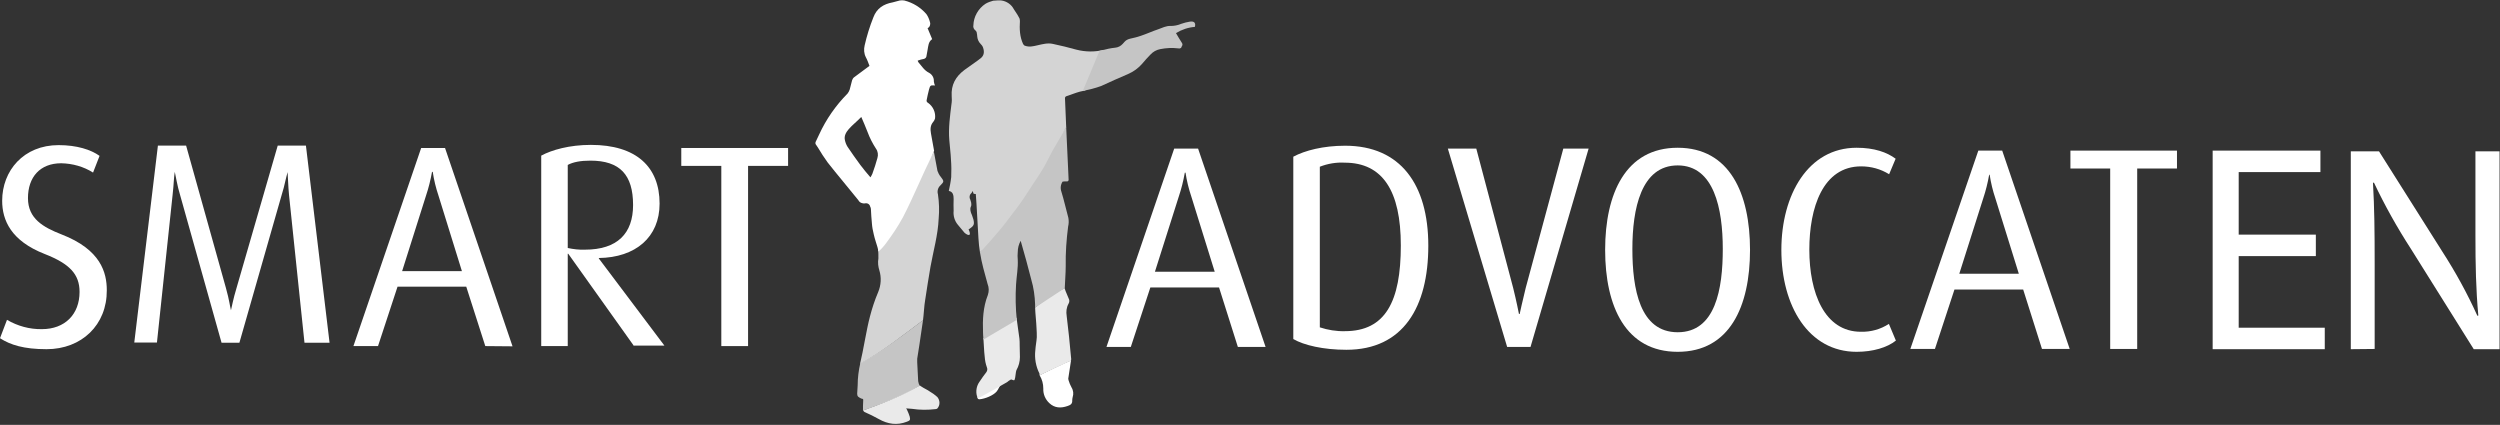 <svg xmlns="http://www.w3.org/2000/svg" xmlns:xlink="http://www.w3.org/1999/xlink" width="306px" height="52px" viewBox="0 0 306 52" version="1.1">
    <rect x="0" y="0" width="306" height="52" fill="#333333" stroke="none"/>
    <!-- Generator: Sketch 39 (31667) - http://www.bohemiancoding.com/sketch -->
    <title>Logo</title>
    <desc>Created with Sketch.</desc>
    <defs/>
    <g id="Page-4" stroke="none" stroke-width="1" fill="none" fill-rule="evenodd">
        <g id="Homepage-uitgeklapt-menu" transform="translate(-121, -550)">
            <g id="Logo" transform="translate(121, 550)">
                <g id="smart-logo-nieuw@1,5x">
                    <g id="Page-1">
                        <g id="smart-logo-nieuw">
                            <g id="Page-1">
                                <g id="Group">
                                    <path d="M5.695,42.741 C2.921,42.741 1.269,42.215 0,41.397 L0.856,39.148 C2.154,39.907 3.63,40.316 5.134,40.287 C7.938,40.287 9.738,38.476 9.738,35.73 C9.738,33.568 8.528,32.282 5.459,31.085 C1.357,29.478 0.266,26.966 0.266,24.57 C0.266,20.889 2.892,17.763 7.17,17.763 C9.413,17.763 11.125,18.318 12.187,19.078 L11.39,21.123 C10.239,20.392 8.882,20.013 7.495,19.983 C4.898,19.983 3.423,21.678 3.423,24.249 C3.423,26.761 5.282,27.813 7.525,28.689 C12.364,30.559 13.072,33.392 13.072,35.525 C13.102,39.761 10.003,42.741 5.695,42.741" id="Fill-1" fill="#FFFFFF"/>
                                    <path d="M53.675,23.957 C53.351,22.992 53.115,22.028 52.967,21.035 L52.879,21.035 C52.702,22.028 52.466,22.992 52.141,23.957 L49.22,33.188 L56.538,33.188 L53.675,23.957 L53.675,23.957 L53.675,23.957 Z M59.4,42.361 L57.069,35.087 L48.659,35.087 L46.269,42.361 L43.259,42.361 L51.551,18.114 L54.472,18.114 L62.734,42.39 L59.4,42.361 L59.4,42.361 L59.4,42.361 Z" id="Fill-3" fill="#FFFFFF"/>
                                    <path d="M72.266,19.662 C71.056,19.662 70.141,19.837 69.492,20.188 L69.492,30.354 C70.17,30.5 70.879,30.588 71.587,30.559 C75.57,30.559 77.489,28.572 77.489,25.096 C77.489,21.386 75.866,19.662 72.266,19.662 L72.266,19.662 L72.266,19.662 L72.266,19.662 Z M77.607,42.361 L69.551,31.055 L69.492,31.055 L69.492,42.361 L66.246,42.361 L66.246,19.049 C67.544,18.348 69.698,17.734 72.325,17.734 C77.872,17.734 80.734,20.422 80.734,24.921 C80.734,29.04 77.784,31.523 73.298,31.581 L73.298,31.64 L81.325,42.303 L77.607,42.303 L77.607,42.361 L77.607,42.361 L77.607,42.361 Z" id="Fill-5" fill="#FFFFFF"/>
                                    <polygon id="Fill-7" fill="#FFFFFF" points="91.564 20.305 91.564 42.361 88.289 42.361 88.289 20.305 83.39 20.305 83.39 18.114 96.462 18.114 96.462 20.305"/>
                                    <path d="M145.818,24.058 C145.494,23.094 145.258,22.13 145.11,21.137 L145.022,21.137 C144.845,22.13 144.609,23.094 144.284,24.058 L141.363,33.26 L148.681,33.26 L145.818,24.058 L145.818,24.058 L145.818,24.058 Z M151.513,42.463 L149.212,35.189 L140.802,35.189 L138.412,42.463 L135.432,42.463 L143.723,18.186 L146.645,18.186 L154.907,42.463 L151.513,42.463 L151.513,42.463 L151.513,42.463 Z" id="Fill-9" fill="#FFFFFF"/>
                                    <path d="M164.586,19.91 C163.553,19.851 162.52,20.027 161.546,20.407 L161.546,40.067 C162.52,40.389 163.582,40.564 164.615,40.535 C169.573,40.535 171.461,36.912 171.461,30.047 C171.461,23.386 169.248,19.91 164.586,19.91 M164.792,42.813 C161.989,42.813 159.599,42.258 158.3,41.499 L158.3,19.18 C159.717,18.42 161.959,17.836 164.645,17.836 C171.402,17.836 174.825,22.568 174.825,30.076 C174.825,37.584 171.756,42.813 164.792,42.813" id="Fill-11" fill="#FFFFFF"/>
                                    <path d="M187.336,42.463 L184.474,42.463 L177.215,18.186 L180.697,18.186 L185.212,35.247 C185.595,36.766 185.92,38.431 185.92,38.431 L186.009,38.431 C186.009,38.431 186.363,36.766 186.746,35.247 L191.35,18.186 L194.448,18.186 L187.336,42.463 L187.336,42.463 L187.336,42.463 Z" id="Fill-13" fill="#FFFFFF"/>
                                    <path d="M205.351,20.246 C200.865,20.246 199.803,25.563 199.803,30.471 C199.803,35.379 200.718,40.667 205.351,40.667 C209.983,40.667 210.869,35.379 210.869,30.471 C210.869,25.563 209.806,20.246 205.351,20.246 M205.351,43.062 C198.977,43.062 196.469,37.512 196.469,30.588 C196.469,23.694 198.977,18.085 205.351,18.085 C211.724,18.085 214.203,23.694 214.203,30.588 C214.203,37.541 211.695,43.062 205.351,43.062" id="Fill-15" fill="#FFFFFF"/>
                                    <path d="M227.246,43.062 C221.374,43.062 218.039,37.453 218.039,30.588 C218.039,23.84 221.315,18.085 227.246,18.085 C229.429,18.085 230.964,18.64 232.026,19.428 L231.229,21.327 C230.197,20.685 229.016,20.363 227.806,20.363 C223.115,20.363 221.462,25.417 221.462,30.559 C221.462,35.817 223.292,40.608 227.777,40.608 C228.987,40.637 230.167,40.316 231.2,39.644 L232.056,41.689 C230.993,42.536 229.252,43.062 227.246,43.062" id="Fill-17" fill="#FFFFFF"/>
                                    <path d="M244.242,24.307 C243.918,23.343 243.682,22.379 243.534,21.386 L243.475,21.386 C243.298,22.379 243.062,23.343 242.738,24.307 L239.816,33.509 L247.105,33.509 L244.242,24.307 L244.242,24.307 L244.242,24.307 Z M249.938,42.712 L247.636,35.437 L239.226,35.437 L236.836,42.712 L233.826,42.712 L242.147,18.435 L245.069,18.435 L253.331,42.712 L249.938,42.712 L249.938,42.712 L249.938,42.712 Z" id="Fill-19" fill="#FFFFFF"/>
                                    <polygon id="Fill-21" fill="#FFFFFF" points="261.593 20.626 261.593 42.712 258.288 42.712 258.288 20.626 253.42 20.626 253.42 18.435 266.462 18.435 266.462 20.626"/>
                                    <polygon id="Fill-23" fill="#FFFFFF" points="283.459 31.348 274.016 31.348 274.016 40.112 284.551 40.112 284.551 42.741 270.829 42.741 270.829 18.435 284.019 18.435 284.019 21.064 274.016 21.064 274.016 28.718 283.459 28.718"/>
                                    <path d="M287.738,42.741 L287.738,18.523 L291.19,18.523 L298.921,30.763 C300.544,33.276 301.99,35.905 303.229,38.651 L303.347,38.622 C303.052,35.379 302.993,32.458 302.993,28.718 L302.993,18.523 L305.944,18.523 L305.944,42.741 L302.787,42.741 L295.085,30.442 C293.403,27.842 291.898,25.154 290.57,22.35 L290.452,22.379 C290.629,25.417 290.659,28.339 290.659,32.37 L290.659,42.712 L287.738,42.741 L287.738,42.741 L287.738,42.741 Z" id="Fill-25" fill="#FFFFFF"/>
                                    <path d="M37.269,41.952 L35.38,23.898 C35.321,23.343 35.292,22.759 35.262,22.204 C35.233,21.619 35.203,21.24 35.203,21.064 C35.115,21.415 34.997,21.795 34.908,22.233 C34.82,22.671 34.672,23.226 34.466,23.898 L29.302,41.952 L27.118,41.952 L22.043,23.869 C21.866,23.314 21.748,22.759 21.63,22.204 L21.393,21.035 C21.334,21.386 21.305,21.766 21.275,22.145 C21.246,22.525 21.216,23.109 21.128,23.84 L19.21,41.923 L16.436,41.923 L19.328,17.822 L22.78,17.822 L27.649,35.233 C27.856,36.022 28.003,36.577 28.062,36.957 C28.121,37.336 28.21,37.658 28.269,37.979 C28.328,37.687 28.416,37.366 28.505,36.927 C28.593,36.518 28.741,35.963 28.948,35.262 L33.993,17.822 L37.446,17.822 L40.338,41.952 L37.269,41.952 L37.269,41.952 L37.269,41.952 L37.269,41.952 Z" id="Fill-27" fill="#FFFFFF"/>
                                    <path d="M105.628,50.247 C107.988,49.4 110.438,48.553 112.562,47.209 C112.474,47.034 112.415,46.858 112.385,46.654 C112.356,45.894 112.297,45.106 112.267,44.346 L112.267,43.908 C112.356,43.353 112.444,42.769 112.533,42.214 C112.68,41.308 112.829,40.099 112.977,39.193 C110.498,41.033 108.047,42.973 105.303,44.434 C105.097,45.339 104.979,46.245 104.979,47.151 C104.979,47.501 104.919,47.852 104.919,48.202 C104.919,48.319 104.949,48.465 105.038,48.553 C105.185,48.67 105.333,48.757 105.51,48.816 C105.598,48.787 105.687,48.874 105.657,49.02 C105.628,49.371 105.628,49.897 105.628,50.247 L105.628,50.247 Z" id="Fill-29" fill="#C5C5C5"/>
                                    <path d="M114.716,48.582 C114.421,48.319 114.097,48.085 113.742,47.881 C113.447,47.676 113.093,47.53 112.798,47.326 C112.739,47.297 112.651,47.238 112.592,47.18 C110.32,48.494 108.047,49.371 105.628,50.247 C105.687,50.306 105.746,50.364 105.805,50.423 C106.395,50.685 107.015,50.978 107.575,51.299 C108.667,51.912 109.788,52.088 110.998,51.62 C111.382,51.474 111.441,51.416 111.352,51.007 C111.264,50.744 111.175,50.481 111.057,50.247 C111.028,50.16 110.969,50.072 110.91,49.984 C111.175,50.014 111.411,50.014 111.647,50.043 C112.592,50.189 113.565,50.189 114.539,50.072 C114.598,50.072 114.657,50.043 114.716,50.014 C115.1,49.605 115.07,48.991 114.716,48.582" id="Fill-31" fill="#EAEAEA"/>
                                    <path d="M107.487,30.528 C107.516,30.879 107.516,31.258 107.516,31.638 C107.428,32.135 107.487,32.631 107.634,33.099 C107.9,33.975 107.841,34.91 107.487,35.757 C107.074,36.721 106.749,37.715 106.483,38.737 C106.041,40.402 105.687,42.827 105.274,44.521 C107.988,43.061 110.497,41.045 112.975,39.205 C113.064,38.591 113.123,37.335 113.241,36.721 C113.447,35.378 113.654,34.005 113.89,32.661 C114.244,30.703 114.805,28.775 114.893,26.76 C114.982,25.766 114.952,24.773 114.805,23.78 C114.687,23.4 114.805,22.962 115.1,22.699 C115.601,22.202 115.542,22.173 115.129,21.618 C114.952,21.414 114.834,21.151 114.746,20.917 L114.303,18.551" id="Fill-33" fill="#D4D4D4"/>
                                    <path d="M103.415,17.148 C103.297,16.623 103.562,16.184 103.887,15.805 C104.123,15.542 104.359,15.308 104.624,15.074 C104.89,14.84 105.156,14.578 105.421,14.315 C105.687,14.928 105.952,15.542 106.188,16.155 C106.454,16.885 106.808,17.557 107.221,18.2 C107.457,18.521 107.516,18.96 107.398,19.339 C107.221,19.982 107.015,20.625 106.779,21.267 C106.719,21.414 106.631,21.56 106.542,21.706 C106.1,21.18 105.687,20.712 105.303,20.187 C104.772,19.456 104.241,18.726 103.739,17.966 C103.592,17.733 103.474,17.44 103.415,17.148 M105.893,24.89 C106.188,24.831 106.454,25.007 106.513,25.299 C106.572,25.387 106.601,25.503 106.601,25.62 C106.631,26.175 106.66,26.76 106.719,27.315 C106.749,27.782 106.838,28.249 106.956,28.717 C107.074,29.243 107.251,29.739 107.398,30.236 C107.457,30.411 107.487,30.616 107.516,30.791 C107.9,30.47 108.224,30.09 108.519,29.681 C109.257,28.688 109.936,27.665 110.526,26.584 C111.824,24.072 112.887,21.414 114.156,18.872 C114.215,18.755 114.274,18.609 114.333,18.463 C114.185,17.616 114.097,17.178 113.949,16.33 C113.86,15.805 113.86,15.337 114.244,14.899 C114.333,14.782 114.421,14.636 114.451,14.49 C114.539,13.76 114.215,13.029 113.595,12.591 C113.477,12.533 113.388,12.416 113.418,12.27 C113.506,11.831 113.595,11.393 113.713,10.955 C113.86,10.429 113.89,10.429 114.421,10.458 L114.451,10.458 C114.362,10.312 114.333,10.137 114.303,9.962 C114.333,9.524 114.097,9.115 113.713,8.91 C113.123,8.618 112.828,8.092 112.415,7.625 C112.385,7.566 112.326,7.479 112.326,7.42 C112.592,7.333 112.828,7.245 113.064,7.216 C113.211,7.187 113.359,7.07 113.388,6.924 C113.447,6.661 113.477,6.398 113.536,6.106 C113.624,5.638 113.624,5.112 114.097,4.791 L113.536,3.447 C113.801,3.33 113.919,3.009 113.831,2.717 C113.742,2.366 113.595,2.016 113.388,1.724 C112.68,0.906 111.736,0.321 110.674,0.058 C110.497,0.029 110.319,0.029 110.142,0.058 C109.847,0.117 109.552,0.234 109.257,0.292 C108.136,0.497 107.31,1.023 106.897,2.133 C106.454,3.243 106.1,4.382 105.834,5.551 C105.716,6.047 105.746,6.544 105.982,7.011 C106.159,7.333 106.277,7.683 106.424,8.063 L106.188,8.238 C105.628,8.647 105.067,9.056 104.536,9.465 C104.418,9.553 104.359,9.67 104.3,9.816 C104.182,10.196 104.123,10.575 104.005,10.955 C103.946,11.13 103.857,11.306 103.739,11.452 C102.293,12.912 101.113,14.607 100.257,16.476 C100.11,16.798 99.962,17.09 99.815,17.411 L99.815,17.616 L100.11,18.054 C100.464,18.667 100.877,19.281 101.29,19.865 C102.529,21.443 103.828,22.962 105.067,24.51 C105.215,24.802 105.569,24.948 105.893,24.89" id="Fill-35" fill="#FFFFFF"/>
                                    <path d="M119.678,48.759 C119.708,48.846 119.792,48.874 119.88,48.874 C120.588,48.816 121.562,48.407 121.975,47.939 C122.211,47.676 122.329,47.238 122.595,46.975 C121.592,47.326 120.677,47.852 119.851,48.494 C119.821,48.582 119.733,48.611 119.644,48.611" id="Fill-37" fill="#FFFFFF"/>
                                    <path d="M124.808,42.243 C124.808,41.98 124.808,41.717 124.779,41.454 C124.69,40.694 124.513,39.67 124.424,38.882 C123.757,39.295 121.294,40.792 120.494,41.306 C120.445,41.338 120.402,41.367 120.366,41.392 C120.425,42.093 120.441,42.973 120.529,43.674 C120.559,44.112 120.647,44.551 120.795,44.96 C120.883,45.164 120.854,45.369 120.736,45.544 C120.441,45.924 120.146,46.333 119.88,46.742 C119.526,47.238 119.408,47.91 119.585,48.494 C119.615,48.582 119.644,48.67 119.674,48.757 C119.91,48.699 123.274,46.771 123.274,46.771 C123.392,46.654 123.539,46.566 123.687,46.479 C123.834,46.362 124.1,46.683 124.188,46.479 C124.306,46.216 124.306,45.515 124.424,45.281 C124.69,44.814 124.838,44.258 124.838,43.703 C124.808,43.207 124.838,42.739 124.808,42.243 L124.808,42.243 Z" id="Fill-39" fill="#EAEAEA"/>
                                    <path d="M130.798,46.566 C130.769,46.449 130.739,46.362 130.769,46.245 C130.828,45.807 130.916,45.339 130.975,44.901 C131.005,44.667 131.064,44.346 131.093,44.112 C130.415,44.375 127.316,45.86 127.257,45.947 C127.552,46.444 127.7,46.975 127.7,47.56 C127.67,48.231 127.936,48.874 128.438,49.342 C129.087,49.955 129.854,49.984 130.68,49.692 C131.034,49.575 131.27,49.429 131.241,48.991 C131.241,48.845 131.27,48.728 131.3,48.582 C131.418,48.231 131.388,47.793 131.152,47.414 C131.005,47.151 130.887,46.858 130.798,46.566 L130.798,46.566 Z" id="Fill-41" fill="#FFFFFF"/>
                                    <path d="M131.093,44.142 C131.123,44.025 131.123,43.879 131.093,43.733 C130.946,42.038 130.769,40.373 130.562,38.679 C130.474,38.153 130.533,37.627 130.798,37.16 C130.916,36.955 130.916,36.721 130.798,36.517 C130.68,36.254 130.562,35.962 130.444,35.67 C130.415,35.553 130.324,35.385 130.324,35.268 C129.498,35.589 127.14,37.212 126.698,37.65 C126.727,38.497 126.844,39.38 126.874,40.227 C126.903,40.578 126.903,40.928 126.903,41.279 C126.874,41.805 126.756,42.33 126.726,42.856 C126.608,43.849 126.785,44.843 127.228,45.719 C127.228,45.807 127.228,45.894 127.257,45.953 C127.257,45.924 131.064,44.142 131.093,44.142 L131.093,44.142 Z" id="Fill-43" fill="#EAEAEA"/>
                                    <path d="M119.947,30.879 C120.153,32.193 120.529,33.479 120.883,34.764 C121.061,35.202 121.061,35.67 120.913,36.108 C120.323,37.598 120.264,39.146 120.323,40.694 C120.323,40.928 120.352,41.337 120.382,41.571 C120.913,41.22 124.454,39.175 124.454,39.146 C124.306,37.715 124.277,36.254 124.365,34.823 C124.424,33.8 124.631,32.807 124.572,31.755 C124.542,31.463 124.542,31.171 124.572,30.879 C124.572,30.382 124.69,29.915 124.926,29.476 C124.926,29.506 124.956,29.535 124.956,29.564 C125.398,31.112 125.841,32.661 126.224,34.209 C126.52,35.202 126.667,36.254 126.697,37.276 L126.697,37.656 C127.11,37.393 130.297,35.261 130.326,35.29 C130.356,34.414 130.444,33.42 130.444,32.573 C130.415,30.937 130.533,29.33 130.739,27.724 C130.828,27.373 130.828,27.023 130.769,26.672 C130.474,25.591 130.238,24.51 129.913,23.458 C129.765,23.049 129.824,22.582 130.061,22.231 C130.208,22.202 130.385,22.202 130.562,22.202 C130.68,22.231 130.769,22.144 130.798,22.056 L130.798,21.969 C130.769,21.53 130.769,21.121 130.739,20.683 C130.68,19.135 130.56,17.083 130.501,15.535" id="Fill-45" fill="#C5C5C5"/>
                                    <path d="M128.88,5.375 C128.231,5.229 127.611,5.405 126.962,5.551 C126.46,5.667 125.988,5.784 125.487,5.609 C125.369,5.58 125.28,5.492 125.221,5.375 C124.808,4.47 124.779,3.535 124.838,2.571 C124.838,2.425 124.808,2.249 124.719,2.133 C124.542,1.782 124.306,1.461 124.1,1.139 C123.805,0.555 123.215,0.146 122.565,0.058 C122.536,0.029 121.68,0.058 121.562,0.088 C121.238,0.175 120.913,0.292 120.618,0.467 C119.733,1.052 119.172,2.045 119.142,3.097 C119.083,3.33 119.201,3.593 119.408,3.739 C119.497,3.827 119.556,3.915 119.556,4.031 C119.585,4.178 119.615,4.324 119.615,4.47 C119.644,4.82 119.792,5.142 120.028,5.375 C120.146,5.492 120.264,5.638 120.323,5.814 C120.529,6.398 120.441,6.894 119.88,7.245 C119.821,7.274 119.792,7.333 119.733,7.362 C119.172,7.771 118.611,8.151 118.051,8.56 C116.959,9.378 116.398,10.4 116.487,11.773 C116.516,12.094 116.516,12.416 116.457,12.766 C116.28,14.227 116.074,15.658 116.192,17.119 C116.251,17.937 116.369,18.755 116.398,19.544 C116.457,20.245 116.457,20.975 116.428,21.676 C116.369,22.261 116.251,22.816 116.133,23.371 C116.664,23.458 116.723,23.926 116.723,24.364 C116.723,24.802 116.693,25.328 116.723,25.825 C116.664,26.409 116.841,27.023 117.224,27.49 C117.519,27.811 117.756,28.162 118.051,28.483 C118.169,28.6 118.316,28.688 118.464,28.746 C118.67,28.805 118.759,28.717 118.7,28.483 C118.67,28.337 118.611,28.191 118.552,28.074 L118.7,27.987 C119.201,27.636 119.29,27.461 119.142,26.847 C119.083,26.672 119.024,26.497 118.965,26.321 C118.877,26.146 118.818,25.971 118.788,25.796 C118.759,25.649 118.759,25.474 118.818,25.328 C118.906,25.182 118.906,25.007 118.877,24.831 C118.818,24.685 118.818,24.539 118.759,24.423 C118.611,24.16 118.67,23.809 118.906,23.634 C118.965,23.546 119.024,23.458 119.054,23.371 L119.172,23.721 L119.438,23.751 C119.467,24.189 119.497,24.598 119.526,25.007 C119.615,26.409 119.674,27.811 119.762,29.184 C119.792,29.739 119.862,30.351 119.95,30.906 C119.95,30.906 122.123,28.542 123.097,27.256 C124.041,26.029 125.015,24.773 125.841,23.458 C126.667,22.144 127.582,20.946 128.26,19.544 C128.939,18.142 129.765,16.915 130.503,15.571 C130.444,14.402 130.415,13.234 130.356,12.065 C130.326,11.948 130.415,11.802 130.533,11.773 C131.093,11.598 131.624,11.364 132.185,11.218 L132.834,11.072 L135.077,6.106 C134.044,6.369 132.864,6.369 131.742,6.076 C130.798,5.814 129.854,5.58 128.88,5.375 L128.88,5.375 Z" id="Fill-47" fill="#D4D4D4"/>
                                    <path d="M132.53,11.14 C133.326,10.964 134.056,10.802 134.823,10.51 C135.885,10.013 136.948,9.546 138.039,9.078 C138.718,8.786 139.338,8.348 139.81,7.793 C140.134,7.413 140.459,7.033 140.813,6.683 C141.138,6.332 141.551,6.099 142.023,6.011 C142.761,5.865 143.498,5.836 144.236,5.923 C144.354,5.952 144.472,5.923 144.561,5.865 C144.62,5.66 144.856,5.514 144.649,5.222 C144.384,4.842 144.177,4.433 143.941,4.054 C144.649,3.615 145.446,3.352 146.243,3.294 C146.243,3.294 146.547,2.51 145.623,2.651 C145.269,2.71 144.915,2.797 144.59,2.914 C144.177,3.09 143.734,3.177 143.292,3.177 C142.731,3.148 142.259,3.411 141.757,3.586 C141.049,3.82 140.37,4.141 139.662,4.375 C139.249,4.521 138.807,4.638 138.364,4.726 C138.098,4.784 137.833,4.901 137.656,5.105 C137.567,5.193 137.508,5.281 137.42,5.368 C137.184,5.631 136.859,5.806 136.505,5.836 C135.944,5.894 135.413,6.011 134.882,6.157 L134.587,6.215" id="Fill-49" fill="#C5C5C5"/>
                                </g>
                            </g>
                        </g>
                    </g>
                </g>
            </g>
        </g>
    </g>
</svg>